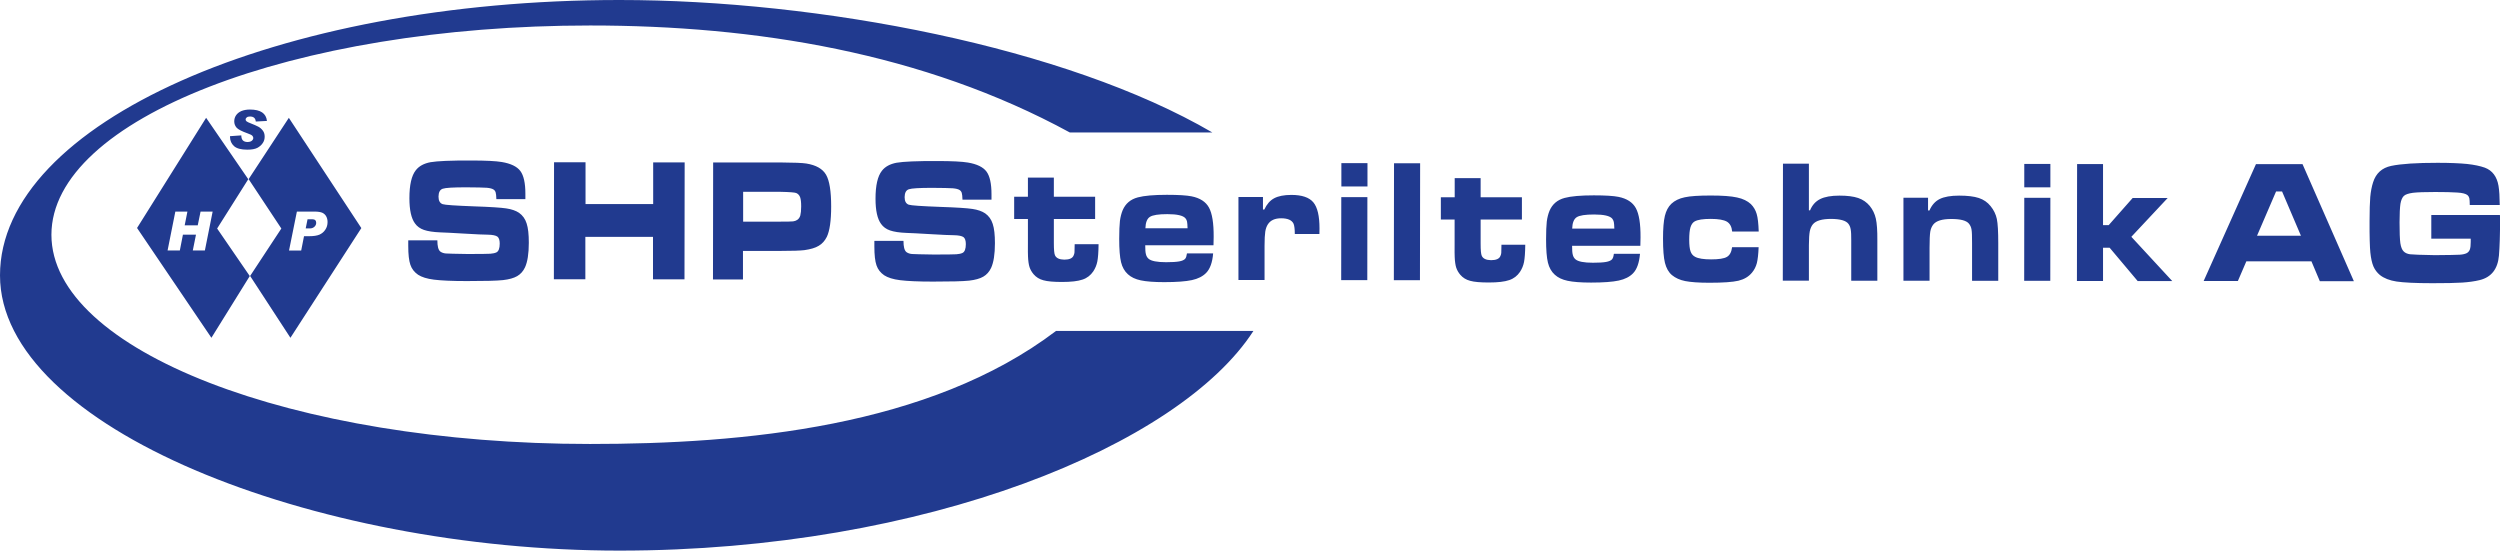 <?xml version="1.0" encoding="UTF-8"?>
<svg id="Ebene_1" xmlns="http://www.w3.org/2000/svg" viewBox="0 0 283.46 62.43">
  <defs>
    <style>
      .cls-1 {
        fill: #213a8f;
        fill-rule: evenodd;
      }
    </style>
  </defs>
  <path class="cls-1" d="M23.37,13.36l-7.83,12.49,8.43,12.45,4.35-7-3.7-5.39,3.53-5.59-4.77-6.95ZM32.75,13.36l8.22,12.5-8.04,12.44-4.57-7.01,3.54-5.38-3.71-5.6,4.56-6.95ZM30.28,13.71l-1.28.07c-.03-.38-.25-.57-.65-.57-.16,0-.29.03-.37.1-.09.07-.13.15-.13.25,0,.07.04.14.11.2.07.06.24.14.5.24.34.13.61.25.82.36.21.11.38.26.52.45.14.18.21.41.21.68,0,.26-.06.5-.21.72-.14.22-.34.4-.61.55-.27.14-.65.21-1.15.21-.7,0-1.2-.13-1.5-.4-.3-.27-.45-.61-.46-1.03v-.1s1.28-.09,1.28-.09c0,.27.07.47.19.58.12.11.29.17.51.17s.38-.05.49-.14c.11-.09.17-.2.17-.32,0-.09-.04-.17-.11-.25-.07-.08-.25-.17-.54-.27-.65-.23-1.07-.45-1.24-.64-.17-.2-.27-.43-.27-.71,0-.25.06-.48.2-.69.14-.21.34-.37.61-.49.27-.11.59-.17.97-.17,1.2,0,1.84.43,1.93,1.3ZM24.11,23.99l-.88,4.41h-1.37s.36-1.79.36-1.79h-1.48s-.35,1.79-.35,1.79h-1.39s.88-4.41.88-4.41h1.37s-.31,1.56-.31,1.56h1.48s.32-1.56.32-1.56h1.37ZM33.67,23.99h2.01c.38,0,.66.05.86.13.19.09.34.22.44.4.1.18.16.39.16.65,0,.33-.08.62-.26.88-.17.26-.4.44-.67.56-.27.11-.65.17-1.13.17h-.61s-.32,1.63-.32,1.63h-1.38s.89-4.41.89-4.41ZM34.66,25.9h.46c.22,0,.39-.06.53-.19.14-.13.2-.28.2-.45,0-.26-.15-.4-.44-.4h-.54s-.21,1.04-.21,1.04ZM275.68,24.38h7.77c.01.22.02.34.02.37,0,1.87-.05,3.28-.13,4.23-.13,1.53-.87,2.46-2.19,2.78-.57.14-1.23.23-1.97.28-.74.05-1.86.07-3.38.07-1.92,0-3.27-.07-4.07-.19-.79-.12-1.42-.37-1.89-.74-.31-.26-.56-.58-.73-.97-.17-.4-.28-.92-.35-1.57-.06-.6-.1-1.79-.09-3.58,0-1.21.03-2.12.08-2.74.06-.61.16-1.16.32-1.65.32-1.02,1.01-1.64,2.05-1.86,1.14-.24,2.9-.35,5.27-.35,1.41,0,2.52.05,3.33.13.82.09,1.49.23,2.02.42.85.32,1.37,1.01,1.55,2.06.09.53.13,1.25.14,2.17h-3.4c0-.38-.02-.63-.05-.77-.03-.13-.1-.25-.2-.34-.19-.16-.59-.27-1.19-.3-.57-.04-1.4-.06-2.48-.06-1.18,0-2.02.03-2.52.09-.5.07-.85.18-1.04.36-.18.18-.31.48-.38.89-.06.41-.1,1.11-.1,2.11,0,1.12.03,1.9.09,2.35.07.44.19.76.38.94.18.18.43.28.72.32.3.04,1.24.07,2.81.1,1.55-.01,2.49-.03,2.82-.05.33-.02.6-.08.8-.18.16-.09.28-.22.35-.41.07-.19.1-.48.1-.86,0-.06,0-.18,0-.37h-4.47s0-2.66,0-2.66ZM260.89,26.73l-2.14-5.02h-.68s-2.16,5.02-2.16,5.02h4.98ZM263.03,31.88l-.95-2.25h-7.38s-.96,2.23-.96,2.23h-3.88s5.93-13.25,5.93-13.25h5.28s5.82,13.27,5.82,13.27h-3.86ZM235.49,18.6h2.96s0,6.93,0,6.93h.64s2.72-3.08,2.72-3.08h3.97s-4.12,4.4-4.12,4.4l4.64,5.02h-3.92s-3.18-3.78-3.18-3.78h-.75s0,3.77,0,3.77h-2.96s.02-13.26.02-13.26ZM229.52,18.59h2.96s0,2.65,0,2.65h-2.96s0-2.65,0-2.65ZM229.52,22.43h2.96s-.01,9.41-.01,9.41h-2.96s.01-9.41.01-9.41ZM215.82,22.42h2.79s0,1.44,0,1.44h.16c.27-.62.66-1.05,1.17-1.3.51-.25,1.24-.38,2.19-.38.95,0,1.69.09,2.24.27.54.18.99.49,1.33.92.36.44.6.93.71,1.46.11.53.16,1.44.16,2.74v4.27s-2.97,0-2.97,0v-4.27c0-.76-.01-1.27-.06-1.54-.04-.27-.15-.5-.31-.69-.29-.34-.95-.51-1.98-.51-1.03,0-1.7.2-2.04.62-.18.23-.3.51-.35.83-.05.33-.08.93-.08,1.79v3.76s-2.96,0-2.96,0v-9.41ZM202.14,18.56h2.96s0,5.29,0,5.29h.13c.25-.6.63-1.02,1.15-1.28.52-.26,1.25-.39,2.19-.39.88,0,1.58.09,2.12.27.53.18.97.49,1.31.9.34.42.57.9.69,1.44.12.53.18,1.35.17,2.46v4.58s-2.96,0-2.96,0v-4.58c0-.56-.01-.96-.06-1.23-.04-.26-.13-.47-.26-.64-.28-.37-.93-.55-1.95-.56-1.04,0-1.73.2-2.07.6-.17.2-.29.47-.36.8-.06.33-.1.86-.1,1.58v4.02s-2.96,0-2.96,0l.02-13.26ZM196.39,28.03h3.01c-.03.79-.1,1.39-.2,1.8-.11.41-.29.77-.55,1.08-.38.46-.89.76-1.54.92-.64.15-1.74.23-3.29.23-1.22,0-2.13-.07-2.74-.19-.61-.12-1.11-.35-1.51-.68-.38-.32-.64-.79-.79-1.38-.15-.6-.22-1.52-.22-2.76,0-1.13.07-1.99.21-2.57.14-.58.38-1.03.73-1.37.38-.36.89-.61,1.52-.74.63-.14,1.62-.2,2.96-.2,1.31,0,2.3.07,2.97.22.67.14,1.19.4,1.57.75.31.31.53.68.66,1.12.13.44.2,1.1.23,1.99h-3.01c-.05-.54-.25-.91-.6-1.12-.35-.2-.96-.31-1.82-.31-.88,0-1.49.09-1.84.29-.22.13-.37.35-.47.67-.09.31-.14.78-.14,1.39,0,.6.05,1.05.15,1.33.1.29.27.49.52.62.37.2.98.29,1.81.29.87,0,1.47-.09,1.79-.28.33-.19.52-.55.59-1.09ZM183.04,25.93c-.01-.37-.03-.62-.06-.76-.03-.14-.09-.27-.18-.38-.26-.31-.94-.47-2.05-.47-1,0-1.66.1-1.98.31-.32.21-.49.64-.51,1.29h4.78ZM183,28.78h2.95c-.09,1.02-.35,1.76-.79,2.21-.38.39-.92.67-1.62.82-.7.15-1.74.23-3.14.23-1.15,0-2.03-.07-2.65-.2-.62-.13-1.1-.36-1.46-.69-.38-.34-.64-.8-.78-1.37-.14-.57-.21-1.46-.21-2.65,0-.89.03-1.56.08-2.01.06-.45.16-.86.31-1.22.32-.75.89-1.24,1.72-1.46.71-.19,1.81-.29,3.3-.29,1.32,0,2.24.06,2.79.17.96.19,1.62.62,1.98,1.28.36.66.54,1.76.53,3.32,0,.15,0,.46-.02.95h-7.74c0,.47.02.81.08,1.02.05.21.15.38.3.51.3.26.96.39,1.99.39.66,0,1.15-.03,1.48-.09.33-.06.56-.16.68-.3.1-.12.17-.31.2-.6ZM164.92,20.2h2.96s0,2.17,0,2.17h4.68s0,2.52,0,2.52h-4.68s0,2.73,0,2.73c0,.74.04,1.2.13,1.39.15.32.5.48,1.05.49.57,0,.93-.15,1.06-.47.06-.12.09-.24.1-.36,0-.12.01-.43.02-.92h2.7c-.01.9-.06,1.55-.14,1.96-.08.4-.23.77-.46,1.12-.3.44-.7.76-1.22.93-.52.18-1.29.27-2.32.27-.95,0-1.65-.06-2.11-.19-.46-.12-.83-.35-1.12-.69-.21-.25-.36-.51-.46-.81-.09-.29-.15-.69-.17-1.2-.01-.19-.02-.69-.01-1.51v-2.74s-1.56,0-1.56,0v-2.52s1.57,0,1.57,0v-2.16ZM158.06,18.51h2.96s-.02,13.26-.02,13.26h-2.96s.02-13.26.02-13.26ZM152.09,18.5h2.96s0,2.64,0,2.64h-2.96s0-2.64,0-2.64ZM152.08,22.35h2.96s-.01,9.41-.01,9.41h-2.96s.01-9.41.01-9.41ZM140.41,22.34h2.79s0,1.42,0,1.42h.15c.28-.6.65-1.03,1.12-1.28.47-.25,1.12-.38,1.95-.38,1.19,0,2.02.28,2.49.84.47.56.7,1.55.7,2.96,0,.08,0,.29-.01.63h-2.79c0-.55-.05-.94-.14-1.16-.19-.41-.66-.62-1.41-.62-.7,0-1.2.22-1.5.68-.15.23-.25.51-.3.84-.05.33-.08.86-.08,1.58v3.9s-2.96,0-2.96,0v-9.41ZM134.65,25.88c-.01-.37-.03-.62-.06-.76-.03-.14-.09-.27-.18-.37-.26-.31-.94-.47-2.05-.47-1,0-1.66.1-1.98.31-.32.2-.49.64-.51,1.29h4.78ZM134.6,28.73h2.95c-.08,1.02-.35,1.76-.79,2.21-.38.39-.92.67-1.62.82-.7.15-1.74.23-3.14.23-1.15,0-2.03-.07-2.65-.2-.62-.13-1.1-.36-1.46-.69-.38-.34-.64-.8-.78-1.37-.14-.57-.21-1.46-.21-2.65,0-.89.03-1.56.08-2.02.06-.45.16-.86.31-1.22.32-.75.89-1.24,1.72-1.46.71-.19,1.81-.29,3.3-.29,1.32,0,2.24.06,2.79.17.96.19,1.62.62,1.98,1.28.36.66.54,1.76.53,3.32,0,.15,0,.46-.02.95h-7.74c0,.47.02.81.08,1.02.05.21.15.38.3.51.3.26.96.39,1.99.39.66,0,1.15-.03,1.48-.09.33-.06.56-.16.68-.3.1-.12.16-.31.2-.6ZM116.53,20.14h2.96s0,2.17,0,2.17h4.68s0,2.52,0,2.52h-4.68s0,2.73,0,2.73c0,.74.04,1.2.13,1.39.15.32.5.48,1.05.49.57,0,.93-.15,1.06-.47.06-.12.09-.24.1-.36,0-.12.01-.43.02-.92h2.71c-.01.9-.06,1.55-.14,1.96-.08.4-.23.77-.46,1.12-.3.44-.7.76-1.22.93-.52.18-1.29.27-2.32.27-.95,0-1.65-.06-2.11-.19-.46-.12-.83-.35-1.12-.69-.21-.25-.36-.51-.46-.81-.09-.29-.15-.69-.17-1.2-.01-.19-.02-.69-.01-1.51v-2.74s-1.56,0-1.56,0v-2.52s1.56,0,1.56,0v-2.16ZM99.15,27.31h3.29c0,.66.1,1.08.33,1.27.16.12.38.2.63.22.26.02,1.08.04,2.45.06,1.44,0,2.3-.01,2.59-.03.29-.02.52-.07.69-.15.25-.12.38-.45.38-1,0-.39-.09-.66-.26-.79-.18-.13-.54-.21-1.08-.22-.42,0-1.31-.04-2.66-.12-1.39-.08-2.29-.13-2.71-.14-.82-.03-1.44-.13-1.88-.28-.44-.15-.78-.4-1.02-.74-.42-.57-.63-1.52-.63-2.86,0-1.5.24-2.55.72-3.16.37-.48.93-.78,1.68-.92.76-.13,2.3-.2,4.62-.19,1.64,0,2.79.06,3.45.17,1.02.17,1.73.51,2.11,1.02.38.51.57,1.37.57,2.57,0,.11,0,.32,0,.62h-3.29c-.01-.37-.04-.63-.08-.76-.04-.14-.12-.25-.24-.33-.15-.1-.41-.17-.77-.2-.37-.03-1.15-.04-2.35-.05-1.44,0-2.32.05-2.64.16-.32.11-.47.4-.48.89,0,.47.16.75.47.86.26.09,1.46.17,3.6.25,1.8.06,3.01.14,3.61.23.61.09,1.09.26,1.45.5.41.29.7.69.86,1.2.17.51.25,1.24.25,2.19,0,1.25-.15,2.18-.43,2.79-.21.45-.51.78-.89,1-.38.22-.91.37-1.6.45-.74.08-2.11.11-4.11.11-1.68,0-2.92-.06-3.72-.16-.8-.1-1.4-.29-1.81-.56-.42-.29-.71-.66-.87-1.13-.16-.46-.24-1.17-.24-2.13v-.62ZM84.25,25.13h4.25c.78,0,1.25-.01,1.42-.03.17-.02.32-.07.46-.16.17-.11.29-.27.36-.5.06-.23.1-.57.1-1.04,0-.47-.04-.82-.12-1.04-.08-.22-.23-.38-.43-.47-.15-.07-.75-.12-1.78-.14h-4.25s0,3.38,0,3.38ZM80.84,31.68l.02-13.26h7.64c1.51.01,2.49.05,2.92.12,1.11.18,1.85.6,2.24,1.27.39.67.58,1.87.58,3.59,0,1.64-.17,2.78-.49,3.45-.22.44-.52.79-.92,1.02-.39.24-.93.39-1.61.49-.49.06-1.39.09-2.71.09h-4.27s0,3.24,0,3.24h-3.4ZM62.82,18.4h3.57s0,4.74,0,4.74h7.67s0-4.73,0-4.73h3.57s-.02,13.26-.02,13.26h-3.57s0-4.81,0-4.81h-7.67s0,4.8,0,4.8h-3.57s.02-13.26.02-13.26ZM46.3,27.25h3.29c0,.66.1,1.08.33,1.27.16.12.38.2.63.22.26.02,1.08.04,2.45.06,1.44,0,2.3-.01,2.59-.03.29-.02.52-.07.69-.15.25-.12.38-.45.38-1,0-.39-.09-.66-.26-.79-.18-.13-.54-.21-1.08-.22-.42,0-1.31-.04-2.66-.12-1.39-.08-2.29-.13-2.71-.14-.82-.03-1.44-.13-1.88-.28-.44-.15-.78-.4-1.02-.74-.42-.57-.63-1.52-.63-2.86,0-1.5.24-2.55.72-3.16.37-.48.93-.78,1.68-.92.76-.13,2.3-.2,4.62-.19,1.64,0,2.79.06,3.45.17,1.02.17,1.73.51,2.11,1.02.38.51.57,1.37.57,2.57,0,.11,0,.32,0,.62h-3.29c-.01-.37-.04-.63-.08-.76-.04-.14-.12-.25-.24-.33-.15-.1-.41-.17-.77-.2-.37-.03-1.15-.04-2.35-.05-1.44,0-2.32.05-2.64.16-.32.11-.47.4-.48.89,0,.47.16.75.47.86.26.09,1.46.17,3.6.25,1.8.06,3.01.14,3.61.23.61.09,1.09.26,1.45.5.41.29.7.69.86,1.2.17.51.25,1.24.25,2.19,0,1.25-.15,2.18-.43,2.79-.21.45-.51.78-.89,1-.38.22-.91.37-1.6.45-.74.08-2.11.11-4.11.11-1.68,0-2.92-.06-3.72-.16-.8-.1-1.4-.29-1.81-.56-.42-.29-.71-.66-.87-1.13-.16-.46-.24-1.17-.24-2.13v-.62ZM70.24,0c22.65,0,50.61,5.32,67.22,15.02h-16.16C104.69,5.97,85.62,2.89,66.91,2.89,33.18,2.89,5.83,13.52,5.83,26.62s27.35,23.72,61.07,23.72c17.37,0,38.5-1.92,52.84-12.82h22.38c-8.36,12.95-37.12,24.91-71.89,24.91S0,48.46,0,31.22,31.45,0,70.24,0Z"/>
</svg>
